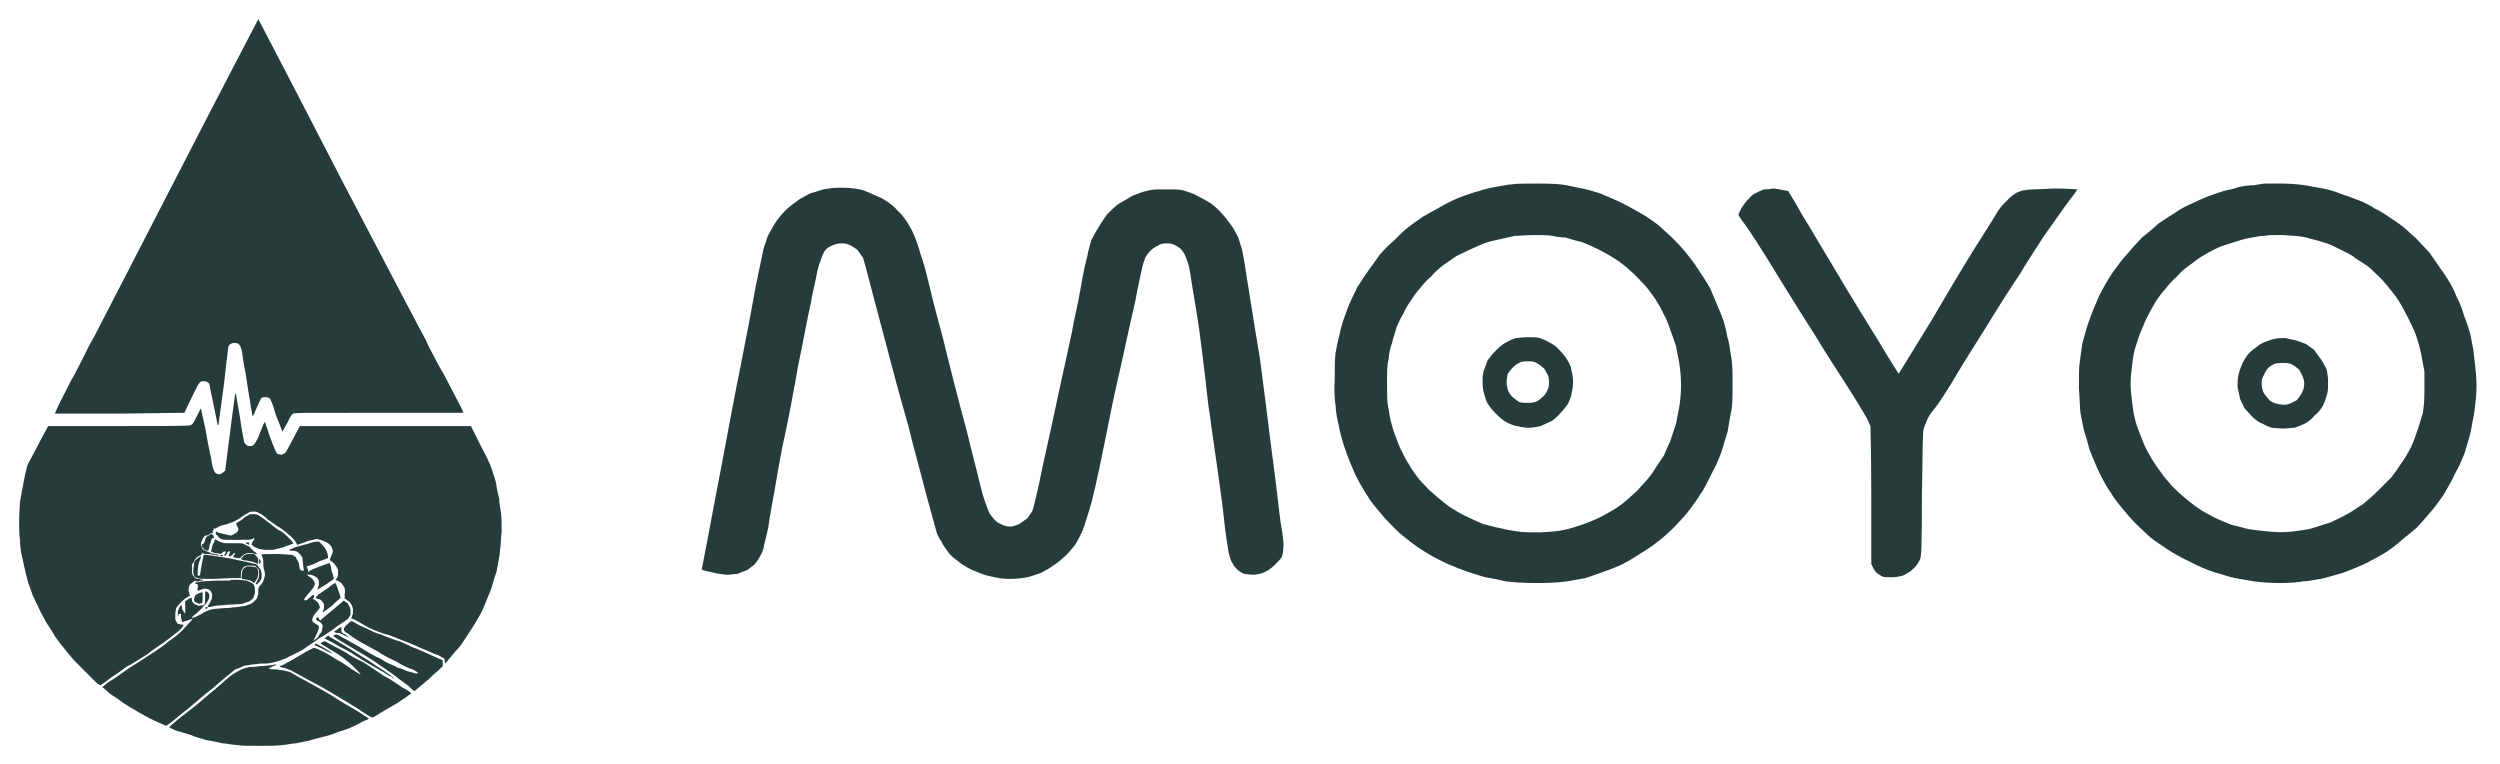 <svg version="1.2" xmlns="http://www.w3.org/2000/svg" viewBox="0 0 301 92" width="301" height="92"><style>.a{fill:#253c3b}</style><path fill-rule="evenodd" class="a" d="m28.4 47.4c0 0 0.2 1.2 0.5 2.9 0.2 1.5 0.5 2.9 0.5 2.9 0 0.1 0.1 0.2 0.2 0.3 0.2 0.2 0.3 0.2 0.5 0.2 0.3 0 0.3 0 0.5-0.2 0.1-0.1 0.3-0.4 0.6-1.1 0.2-0.6 0.5-1.2 0.5-1.3 0.1-0.2 0.2-0.3 0.2-0.3 0 0 0.3 0.8 0.6 1.8 0.5 1.3 0.7 1.8 0.8 1.9 0.1 0.2 0.2 0.2 0.4 0.2 0.3 0.1 0.3 0 0.5-0.1 0.2 0 0.3-0.3 1.9-3.3h20.6l1.2 2.4c1.2 2.3 1.2 2.4 1.5 3.4 0.2 0.5 0.4 1.2 0.4 1.6 0.1 0.4 0.2 1 0.3 1.3 0 0.4 0.1 1.1 0.2 1.6 0.1 0.7 0.1 1.2 0.1 2.4-0.1 0.8-0.1 1.8-0.2 2.2 0 0.4-0.1 1-0.2 1.4 0 0.3-0.2 0.9-0.2 1.2-0.1 0.3-0.3 0.8-0.4 1.2-0.1 0.4-0.3 1.1-0.5 1.5-0.2 0.5-0.5 1.2-0.7 1.7-0.2 0.5-0.6 1.2-0.8 1.5-0.2 0.4-0.7 1.1-1 1.6-0.3 0.5-0.8 1.2-1 1.5-0.3 0.3-0.8 0.9-1.8 2.1l-0.1-0.6-0.7-0.4c-0.4-0.1-1.4-0.6-2.2-0.9-0.8-0.4-1.9-0.8-2.4-1-0.5-0.2-1.4-0.6-2-0.7-0.6-0.2-1.3-0.5-1.5-0.6-0.3-0.1-0.8-0.4-1.3-0.7-0.5-0.3-0.9-0.5-1-0.5q-0.1 0-0.1-0.1c0 0 0.1-0.1 0.1-0.3 0.1-0.1 0.1-0.4 0.1-0.5 0-0.2 0-0.4-0.1-0.6q-0.1-0.3-0.4-0.6c-0.2-0.1-0.4-0.3-0.4-0.3q-0.2 0-0.1-0.1c0-0.1 0-0.3 0-0.5 0.1-0.2 0-0.4 0-0.7-0.1-0.2-0.2-0.3-0.4-0.6-0.2-0.1-0.4-0.3-0.5-0.3-0.1 0-0.2-0.1-0.2-0.1q0 0 0.1-0.1c0 0 0.1-0.1 0.1-0.2 0.1-0.1 0.1-0.3 0.1-0.4 0-0.1 0-0.3 0-0.5-0.1-0.2-0.2-0.4-0.3-0.5-0.1-0.2-0.3-0.4-0.5-0.5-0.1-0.1-0.2-0.2-0.2-0.2 0 0 0.1-0.1 0.1-0.3 0.1-0.2 0.2-0.4 0.2-0.5 0.1-0.1 0.1-0.3 0-0.5 0-0.1-0.1-0.3-0.2-0.4q-0.2-0.3-0.7-0.5c-0.4-0.2-0.6-0.2-0.9-0.3-0.3 0-0.4 0.1-1 0.2q-0.6 0.2-1.4 0.5l-0.3-0.5c-0.2-0.2-0.5-0.6-0.7-0.7-0.2-0.2-0.6-0.5-1-0.8-0.4-0.2-1-0.7-1.5-1-0.4-0.4-0.9-0.8-1.1-0.8-0.2-0.2-0.4-0.2-0.7-0.2-0.3 0-0.4 0-0.7 0.2-0.2 0.1-0.7 0.4-1.1 0.7-0.4 0.2-0.7 0.4-0.8 0.4 0 0-0.2 0.1-0.3 0.1-0.2 0.1-0.5 0.2-0.7 0.2-0.3 0.1-0.6 0.2-0.7 0.3-0.2 0.1-0.3 0.2-0.4 0.1q-0.1 0-0.1 0.2c-0.1 0.1-0.1 0.2-0.1 0.3q0.1 0.1-0.1 0.1c-0.1 0-0.3 0.1-0.4 0.2-0.2 0.1-0.4 0.1-0.4 0.1q-0.1 0-0.3 0.4c-0.1 0.2-0.2 0.4-0.2 0.6 0 0.1 0 0.3 0.1 0.4 0 0.1 0.1 0.2 0.2 0.3 0.1 0.1 0.5 0.2 0.9 0.4 0.5 0.1 0.8 0.2 0.9 0.2q0.1 0.1-0.1 0.1c0 0-0.3-0.1-0.5-0.1-0.3-0.1-0.7-0.1-0.9-0.1-0.3 0-0.3 0-0.3-0.1q-0.1-0.1-0.1 0c-0.1 0.1-0.2 0.2-0.3 0.3-0.1 0-0.3 0.1-0.4 0.2-0.2 0.2-0.3 0.4-0.4 0.6-0.1 0.1-0.2 0.3-0.2 0.4q0 0.2 0 0.2 0.1 0 0 0.3c0 0.3 0 0.4 0.1 0.6 0.1 0.2 0.2 0.3 0.3 0.4 0.1 0.1 0.3 0.1 0.5 0.1 0.1 0.1 0.3 0.1 0.4 0.1q0.1 0 0 0.1c-0.1 0-0.3 0-0.5 0.1-0.3 0-0.4 0-0.4-0.1q0-0.2 0 0c-0.1 0-0.2 0.2-0.3 0.2q-0.3 0.2-0.4 0.4c-0.1 0.3-0.1 0.4-0.1 0.7 0.1 0.1 0.1 0.3 0.1 0.4q0.1 0 0.1 0.1c0 0-0.2 0.1-0.5 0.3-0.2 0.1-0.5 0.4-0.7 0.6-0.2 0.2-0.4 0.5-0.5 0.6 0 0.2-0.1 0.5-0.1 0.7 0 0.3 0 0.5 0 0.7 0.1 0.2 0.2 0.4 0.3 0.5 0.1 0 0.1 0.1 0.2 0q0 0 0.1 0.1c0 0 0.1 0 0.2 0 0.1 0 0.2 0 0.2 0.1 0 0-0.1 0.1-0.2 0.3-0.1 0.1-0.5 0.5-0.8 0.7-0.4 0.3-1 0.8-1.3 1-0.4 0.3-1.4 0.9-2.1 1.5-0.8 0.5-1.9 1.2-2.5 1.5-0.5 0.4-1.4 1-2 1.4-0.6 0.5-1.1 0.8-1.1 0.8-0.1 0-0.4-0.2-0.7-0.5-0.3-0.3-1-1-1.6-1.6-0.5-0.5-1.2-1.2-1.4-1.5-0.2-0.2-0.6-0.7-0.8-1-0.3-0.3-0.7-0.9-1-1.3-0.2-0.4-0.6-1-0.8-1.3-0.3-0.4-0.7-1.2-1-1.8-0.3-0.6-0.7-1.5-0.9-1.9-0.1-0.4-0.4-1.1-0.5-1.4-0.1-0.4-0.3-1.1-0.4-1.6-0.1-0.5-0.3-1.3-0.4-1.8-0.1-0.4-0.2-1.3-0.2-1.8-0.1-0.7-0.1-1.3-0.1-2.4 0-0.8 0.1-1.8 0.1-2.2 0.1-0.4 0.2-1.2 0.3-1.6 0.1-0.5 0.2-1.3 0.6-2.8l0.9-1.7c0.5-1 1.1-2.1 1.6-3h8.4c5.5 0 8.6 0 8.7-0.1 0.1 0 0.2-0.1 0.3-0.2 0.1-0.1 0.3-0.5 0.5-0.9 0.2-0.4 0.4-0.8 0.4-0.8q0.1-0.1 0.1-0.1c0 0 0.2 1.1 0.5 2.3 0.2 1.2 0.5 2.8 0.7 3.6 0.1 0.8 0.3 1.6 0.4 1.6 0 0.1 0.1 0.2 0.2 0.3 0.2 0.1 0.3 0.1 0.4 0.1 0.2 0 0.3-0.1 0.4-0.2 0.1 0 0.2-0.2 0.3-0.2 0-0.1 0.3-2.2 0.6-4.7 0.3-2.4 0.6-4.5 0.6-4.5q0-0.1 0.1-0.1zm4.7 32.6q0.2 0 0.1 0.1c-0.1 0-0.3 0.1-0.5 0.2-0.4 0.2-0.4 0.2-0.3 0.2 0.1 0.1 0.5 0.1 0.9 0.1 0.5 0.1 1 0.1 1.1 0.2 0.2 0 0.5 0.1 0.7 0.2 0.1 0.1 1.2 0.7 2.3 1.3 1.1 0.6 2.5 1.4 3.1 1.8 0.6 0.4 1.8 1.1 2.5 1.5 0.8 0.5 1.4 0.9 1.4 0.9 0 0.1-0.3 0.2-0.8 0.4-0.4 0.3-1.2 0.6-1.6 0.8-0.5 0.2-1.3 0.4-1.7 0.6-0.5 0.2-1.3 0.4-1.7 0.5-0.5 0.1-1.1 0.3-1.5 0.4-0.4 0.1-1.1 0.2-1.5 0.3-0.4 0-1.2 0.2-1.6 0.2-0.7 0.1-1.3 0.1-2.8 0.1-1.5 0-2.1 0-2.7-0.1-0.5 0-1.2-0.2-1.7-0.2-0.4-0.1-1.3-0.3-2-0.4-0.6-0.2-1.4-0.4-1.8-0.6-0.4-0.1-1.2-0.4-1.7-0.5-0.5-0.2-0.9-0.4-0.9-0.4-0.1 0 0.2-0.3 0.6-0.6 0.3-0.3 1.2-1 2-1.6 0.8-0.6 2.1-1.8 3-2.5 0.9-0.8 1.8-1.6 2-1.7 0.2-0.1 0.5-0.3 0.7-0.4 0.2-0.1 0.5-0.3 0.7-0.3 0.1-0.1 0.4-0.1 0.6-0.2 0.2 0 0.8 0 1.3-0.1 0.6 0 1.2-0.1 1.3-0.1 0.2 0 0.4-0.1 0.5-0.1zm-2-77.7c0 0 4.5 8.6 9.9 19.1 5.5 10.5 10.1 19.3 10.3 19.6 0.1 0.3 0.6 1.3 1.1 2.2 0.5 1 1 1.8 1 1.8 0 0 0.6 1.1 1.2 2.3 0.7 1.3 1.2 2.3 1.2 2.4 0 0-2 0-10.1 0-9.9 0-10.2 0-10.4 0.1-0.2 0.1-0.3 0.3-0.7 1.1-0.3 0.6-0.6 1-0.6 1.1 0 0-0.3-0.9-0.7-1.8-0.3-1-0.6-1.9-0.7-2 0-0.1-0.1-0.2-0.2-0.3-0.1 0-0.3-0.1-0.4-0.1q-0.3 0-0.5 0.1c-0.1 0.1-0.2 0.3-0.6 1.2-0.2 0.5-0.4 1-0.5 1 0 0-0.2-1.1-0.4-2.4-0.2-1.3-0.4-2.4-0.4-2.6 0-0.1-0.2-0.9-0.3-1.6-0.1-0.8-0.2-1.5-0.3-1.6 0-0.1-0.1-0.3-0.2-0.4-0.2-0.2-0.3-0.2-0.6-0.2-0.1 0-0.3 0-0.4 0.1-0.1 0-0.2 0.2-0.3 0.3 0 0.1-0.1 0.7-0.2 1.6-0.1 0.8-0.2 1.6-0.2 1.8 0 0.2-0.2 1.6-0.4 3.1-0.2 1.6-0.4 2.9-0.4 2.9q0 0.1-0.1 0.1c0-0.1-0.2-1.1-0.5-2.5-0.3-1.5-0.5-2.4-0.5-2.5-0.1-0.1-0.2-0.2-0.3-0.2-0.1-0.1-0.2-0.1-0.4-0.1-0.1 0-0.3 0-0.4 0.1-0.1 0.1-0.2 0.2-0.5 0.8-0.2 0.4-0.6 1.2-1.4 2.9l-7.8 0.1c-4.3 0-7.8 0-7.8 0 0 0 0.4-1 1-2.1 0.6-1.2 1.1-2.2 1.2-2.3 0.1-0.2 0.7-1.3 1.3-2.5 0.6-1.3 1.2-2.3 1.2-2.3 0 0 4.5-8.7 9.9-19.2 5.4-10.5 9.9-19.1 9.9-19.1zm-0.4 59.6c0.1 0 0.3 0.1 0.4 0.1 0.1 0.1 0.6 0.4 1.1 0.8 0.4 0.3 1 0.8 1.3 1 0.3 0.1 0.7 0.4 0.9 0.6 0.2 0.2 0.5 0.5 0.7 0.7 0.1 0.1 0.2 0.3 0.2 0.3 0 0.1-0.1 0.1-0.2 0.1-0.1 0.1-0.6 0.2-1 0.4-0.5 0.1-1.1 0.3-1.3 0.3-0.2 0-0.5 0-0.8 0-0.3 0-0.6-0.1-0.8-0.1-0.2-0.1-0.4-0.2-0.5-0.2-0.2-0.1-0.3-0.3-0.4-0.3 0-0.2 0-0.2 0.2-0.5 0.1-0.2 0.2-0.3 0.1-0.3 0 0-0.1 0-0.2 0.1-0.3 0.1-0.3 0.1-1.9 0.1-1.5 0-1.6 0-1.9-0.1-0.1-0.1-0.3-0.2-0.4-0.4-0.2-0.1-0.2-0.2-0.2-0.3 0-0.2 0-0.2 0.1-0.2 0 0.1 0.4 0.2 0.9 0.3 0.8 0.2 0.8 0.2 1 0.1 0.2-0.1 0.4-0.2 0.5-0.3 0.1-0.1 0.2-0.2 0.2-0.4 0-0.1-0.1-0.3-0.2-0.4 0-0.2-0.1-0.3-0.1-0.3 0.1 0 0.3-0.2 0.7-0.4 0.3-0.3 0.6-0.5 0.7-0.5 0.1-0.1 0.3-0.2 0.4-0.2 0.1 0 0.3 0 0.5 0zm-5.2 2.4c0 0 0.1 0.1 0.2 0.2 0 0.1 0.1 0.2 0.1 0.2q-0.1 0.1-0.2 0.1c-0.1 0-0.1 0-0.2 0.4-0.1 0.2-0.2 0.5-0.2 0.7q-0.1 0.4-0.2 0.4c-0.1 0-0.2 0-0.3-0.1-0.1 0-0.2-0.1-0.2-0.2q-0.2-0.1-0.2-0.3c0-0.2 0.1-0.2 0.1-0.2 0.1 0 0.2-0.1 0.3-0.5 0.1-0.4 0.2-0.4 0.4-0.5 0.1-0.1 0.3-0.2 0.4-0.2zm0.5 0.7c0.1 0 0.2 0.1 0.4 0.2 0.2 0.1 0.5 0.2 0.8 0.2 0.3 0 0.6 0 0.6 0 0.1 0 0.4 0 0.7 0 0.4 0 0.6 0 0.9 0.1 0.1 0.1 0.4 0.2 0.6 0.3 0.1 0.1 0.4 0.4 0.6 0.6 0.2 0.1 0.4 0.3 0.3 0.3 0 0.1-0.1 0-0.2 0-0.2-0.1-0.4-0.1-0.6-0.1-0.2 0-0.4 0-0.6 0.1-0.1 0-0.3 0.2-0.6 0.5h-0.4c-0.2-0.1-0.4-0.1-0.4-0.1 0-0.1 0-0.2 0.1-0.3 0.1-0.1 0.1-0.2 0.1-0.2q-0.1-0.1-0.3 0.2c-0.2 0.1-0.3 0.2-0.3 0.2q-0.1 0-0.2-0.1c0 0 0.1-0.1 0.1-0.2 0.1-0.2 0.1-0.3 0.1-0.3 0-0.1-0.1 0-0.2 0-0.1 0.1-0.2 0.2-0.2 0.3-0.1 0.1-0.1 0.2-0.2 0.2q-0.1 0-0.1-0.1c0 0 0-0.1 0.1-0.1 0-0.1 0.1-0.2 0.1-0.3q-0.1 0-0.1 0c-0.1 0-0.2 0-0.3 0.1-0.1 0.1-0.2 0.2-0.2 0.2-0.1 0-0.4-0.1-0.7-0.1-0.3-0.1-0.5-0.2-0.5-0.2 0 0 0.1-0.4 0.2-0.8 0.2-0.3 0.3-0.7 0.3-0.7q0 0 0.1 0.1zm12.4 0.2l0.4 0.4c0.3 0.3 0.4 0.5 0.5 0.7 0.1 0.2 0.2 0.5 0.2 0.9l-1.1 0.4c-0.5 0.3-1.1 0.5-1.5 0.6l0.1 0.2c0.1 0.2 0.1 0.3 0.1 0.4q0.1 0.1 0.2-0.1c0.2-0.1 0.7-0.3 1.2-0.5 0.6-0.2 1.1-0.4 1.1-0.4 0 0 0.1 0 0.1 0.1 0.1 0.1 0.2 0.4 0.2 0.8q0.2 0.4 0.3 1l-1 0.7c-0.5 0.3-1 0.6-1 0.6 0 0 0-0.1 0.1-0.3q0.1-0.2 0.1-0.5 0-0.3-0.1-0.5c-0.1-0.1-0.3-0.3-0.4-0.3-0.1-0.1-0.4-0.2-0.6-0.2-0.2 0-0.3 0-0.4 0 0 0 0.2 0.1 0.3 0.2 0.2 0.1 0.4 0.3 0.5 0.4q0.2 0.3 0.2 0.4c0 0.1 0 0.3-0.1 0.4 0 0.1-0.3 0.4-0.5 0.7-0.3 0.3-0.5 0.6-0.6 0.7 0 0.1-0.1 0.2-0.1 0.2q0.1 0.1 0.2 0.1c0.1 0 0.2-0.1 0.9-0.7l0.1 0.1c0 0.1 0 0.3 0 0.3 0 0 0 0-0.1 0-0.1 0.1 0 0.1 0.3 0.3q0.4 0.3 0.4 0.5c0.1 0.2 0.1 0.2 0.1 0.4-0.1 0.1-0.2 0.3-0.4 0.5-0.2 0.2-0.4 0.5-0.4 0.6-0.1 0.1-0.1 0.2-0.1 0.3 0 0.1 0 0.2 0.1 0.3 0.1 0.1 0.3 0.2 0.3 0.2 0.1 0.1 0.3 0.2 0.3 0.2 0.1 0.1 0.1 0.2 0.1 0.3 0 0-0.1 0.4-0.3 0.8-0.2 0.4-0.4 0.8-0.4 0.8 0 0 0.2-0.2 0.5-0.4 0.2-0.3 0.4-0.6 0.5-0.7 0.1-0.2 0.1-0.4 0.1-0.5q0.1-0.2 0-0.4-0.1-0.2-0.4-0.4c-0.1 0-0.3-0.1-0.3-0.2-0.1 0-0.1-0.1 0-0.2 0.1 0 0.2-0.1 0.2-0.1 0 0 0.1 0.1 0.1 0.2q0.1 0.2 0.2 0.2c0-0.1 0.7-0.6 2.8-2.4l0.2 0.2c0.2 0 0.3 0.2 0.4 0.4 0.1 0.2 0.2 0.3 0.2 0.6 0 0.1 0 0.4 0 0.5-0.1 0.2-0.2 0.4-0.3 0.5-0.1 0.1-0.7 0.5-1.3 0.9-0.5 0.4-1.5 1.1-2.1 1.4-0.5 0.4-1.5 1-2 1.4-0.6 0.3-1.3 0.7-1.6 0.8-0.3 0.2-0.8 0.4-1.1 0.5-0.4 0.1-0.9 0.3-1.1 0.3-0.3 0.1-0.9 0.1-1.4 0.1-0.6 0.1-1.2 0.1-1.4 0.2-0.3 0-0.7 0.1-0.8 0.2-0.2 0.1-0.5 0.2-0.8 0.3-0.2 0.2-0.5 0.4-0.7 0.6-0.3 0.2-1.1 0.9-1.9 1.6-0.8 0.6-2.1 1.7-2.9 2.4-0.8 0.6-1.7 1.4-2.1 1.7-0.4 0.3-0.7 0.5-0.7 0.5 0 0-0.4-0.2-0.9-0.4-0.4-0.2-1.1-0.5-1.6-0.8-0.4-0.2-1.1-0.6-1.4-0.8-0.4-0.2-1-0.6-1.3-0.8-0.4-0.3-1.1-0.8-1.6-1.1-0.4-0.4-0.8-0.7-0.8-0.7q-0.1-0.1-0.1-0.1c0.1 0 0.4-0.3 0.8-0.6 0.4-0.2 1.5-1 2.5-1.7 1-0.6 2.3-1.5 2.8-1.8 0.6-0.4 1.4-0.9 1.8-1.3 0.4-0.3 1-0.7 1.2-0.9 0.3-0.2 0.7-0.7 1.1-1.1 0.4-0.4 0.7-0.8 0.7-0.8-0.1 0-0.3 0.1-0.6 0.2-0.4 0.1-0.6 0.2-0.7 0.2 0 0 0-0.2-0.1-0.5 0-0.5 0-0.5-0.1-0.5-0.1 0-0.2 0-0.2 0.1q0 0.2-0.1 0.2c0 0 0-0.1 0-0.3 0-0.1 0-0.4 0.1-0.5 0-0.1 0.1-0.3 0.2-0.4 0.1-0.1 0.1-0.2 0.1-0.1 0.1 0 0.1 0.1 0.1 0.2 0 0.2 0.1 0.4 0.4 0.8v-1.5l0.3-0.2c0.1-0.1 0.3-0.2 0.4-0.2 0-0.1 0.1 0 0.1 0.1 0 0.1 0 0.3 0.1 0.4 0.1 0.1 0.2 0.3 0.4 0.3 0.2 0.1 0.3 0.2 0.5 0.1 0.3 0 0.4 0 0.5-0.1 0.1-0.2 0.1-0.3 0.1-0.8 0-0.2 0-0.6 0-0.7q0-0.1 0.1-0.1c0.1 0 0.2 0.1 0.3 0.2 0 0 0.1 0.2 0.1 0.3 0 0.2 0 0.3-0.1 0.5-0.1 0.2-0.3 0.5-0.6 0.8-0.2 0.3-0.7 0.7-0.9 0.9-0.3 0.2-0.5 0.4-0.5 0.5 0 0 0.1 0 0.4-0.1 0.2-0.1 0.6-0.3 0.8-0.4 0.2-0.2 0.6-0.3 0.8-0.4 0.2-0.1 0.6-0.2 0.9-0.2 0.2 0 0.9-0.1 1.5-0.1 0.6-0.1 1.3-0.1 1.6-0.2 0.3 0 0.6-0.1 0.8-0.2 0.2 0 0.5-0.2 0.6-0.3 0.1-0.1 0.3-0.3 0.4-0.4 0.1-0.3 0.2-0.4 0.2-0.8 0-0.5 0-0.5 0.2-0.8 0.2-0.1 0.3-0.4 0.4-0.5q0.1-0.3 0.2-0.7c0-0.3 0-0.4-0.1-0.7-0.1-0.3-0.1-0.4-0.1-0.8 0-0.3 0-0.5-0.1-0.7 0-0.1-0.1-0.2-0.1-0.3 0-0.1 0.2-0.1 1.6-0.1 1 0 1.8 0.1 2 0.1 0.1 0 0.3 0.1 0.4 0.2 0.1 0 0.2 0.2 0.2 0.3 0.1 0.1 0.2 0.3 0.3 0.6 0 0.2 0.1 0.5 0.1 0.6 0.1 0.2 0.1 0.2 0.5 0.2l-0.1-0.6c0-0.4-0.1-0.8-0.1-1-0.1-0.1-0.2-0.3-0.3-0.4-0.1-0.1-0.3-0.3-0.4-0.3-0.2-0.1-0.5-0.1-0.6-0.1q-0.3 0-0.3-0.1c0 0 0.3-0.1 0.7-0.3 0.4-0.1 1-0.3 1.5-0.4 0.5-0.2 0.9-0.3 1.4-0.3zm-8.6 0.1c0.2 0 0.2 0 0.2 0.2q0 0.1 0 0.1-0.1 0-0.2-0.1c-0.1 0-0.2-0.1-0.2-0.1q0-0.1 0.2-0.1zm0.3 1.4c0.1 0 0.4 0 0.5 0 0.1 0.1 0.2 0.2 0.3 0.3 0.1 0.1 0.2 0.2 0.2 0.5 0 0.2 0 0.4-0.1 0.4 0 0-0.1-0.1-0.2-0.1-0.1-0.1-0.6-0.2-1-0.3-0.4 0-0.7-0.1-0.8-0.2 0 0 0.1-0.1 0.2-0.2 0.1-0.2 0.2-0.3 0.3-0.3 0.2-0.1 0.4-0.1 0.6-0.1zm-3.3 0.1q0.1 0.1 0 0.1 0 0.1-0.1 0.1-0.1-0.1-0.2-0.1 0-0.1 0.2-0.1 0.1 0 0.1 0zm-2 0c0.2 0 1.4 0.2 2.7 0.4 1.3 0.3 2.6 0.5 2.7 0.6 0.2 0 0.5 0.1 0.5 0.1 0.1 0 0.3 0.1 0.4 0.3 0.1 0.1 0.2 0.3 0.3 0.4 0 0.1 0.1 0.4 0.1 0.6 0 0.3 0 0.5-0.1 0.6-0.1 0.2-0.2 0.3-0.3 0.4-0.2 0.2-0.2 0.2-0.3 0.1 0-0.1 0-0.1 0.1-0.2 0-0.1 0.1-0.3 0.2-0.4q0.1-0.3 0.1-0.7c0-0.3 0-0.4-0.1-0.5-0.1-0.1-0.2-0.2-0.3-0.3-0.2-0.1-0.3-0.1-0.7-0.1-0.3 0-0.5 0-0.6 0.1-0.1 0-0.3 0.2-0.3 0.3-0.2 0.2-0.2 0.3-0.2 1.1h-1c-0.6 0-1.7 0.1-2.5 0.1-1 0-1.5 0-1.7-0.1-0.1 0-0.3-0.1-0.4-0.2 0-0.1-0.1-0.3-0.1-0.4-0.1-0.1 0-0.5 0.1-1.4l0.3-0.3c0.2-0.2 0.4-0.3 0.4-0.3q0.1 0 0.1 0.1c0 0-0.1 0.3-0.2 0.5-0.1 0.3-0.2 0.6-0.2 1.7h0.1c0.2 0 0.2 0 0.2-0.2 0-0.1 0.1-0.6 0.2-1.2 0.1-0.5 0.2-1 0.2-1 0-0.1 0.1-0.1 0.3-0.1zm6.4 0.5c0.1 0 0.1 0.1 0.1 0.1 0.1 0.1 0.1 0.2 0.1 0.3-0.1 0.1-0.1 0.2-0.1 0.2q-0.1 0.1-0.1-0.3c0-0.1 0-0.3 0-0.3zm-1 0.9c0.2 0 0.5 0.1 0.6 0.1 0.1 0 0.2 0.2 0.2 0.2 0.1 0.1 0.1 0.3 0.1 0.5 0 0.2-0.1 0.5-0.1 0.6-0.1 0.1-0.2 0.3-0.4 0.6l-0.3-0.2c-0.1-0.1-0.4-0.2-1.2-0.3v-0.4q0-0.4 0.1-0.6c0-0.1 0.1-0.2 0.2-0.3 0.1-0.1 0.2-0.1 0.3-0.2 0.1 0 0.3 0 0.5 0zm-1.7 1.6c0.5 0 0.9 0.1 1.2 0.1 0.2 0.1 0.5 0.2 0.6 0.3 0.1 0 0.3 0.2 0.3 0.3q0.1 0.2 0.1 0.6c0 0.2 0 0.4-0.1 0.6 0 0.2-0.2 0.4-0.3 0.5-0.1 0.1-0.3 0.2-0.5 0.3-0.1 0-0.4 0.1-0.6 0.2-0.2 0-1 0.1-1.7 0.1-0.8 0.1-1.6 0.1-1.8 0.2-0.2 0-0.4 0.1-0.5 0.1q-0.1 0-0.2-0.1c0 0 0.1-0.2 0.2-0.3 0.1-0.2 0.2-0.4 0.3-0.6 0-0.3 0.1-0.4 0-0.6 0-0.1-0.1-0.3-0.2-0.4q-0.2-0.2-0.5-0.2c-0.1-0.1-0.3 0-0.6 0.1-0.2 0.1-0.4 0.1-0.4 0.1-0.1 0 0-0.1 0-0.3 0-0.2 0.1-0.4 0-0.4 0 0-0.1-0.1-0.2-0.1q-0.1 0-0.1-0.1 0 0 0.1-0.1c0 0 0.4 0 0.7-0.1 0.4 0 1.3-0.1 2-0.1 0.7 0 1.3 0 1.4 0 0-0.1 0.3-0.1 0.8-0.1zm11.9 0.4c0 0 0.2 0.4 0.3 0.8 0.2 0.5 0.3 0.9 0.3 1 0 0-0.5 0.4-1 0.9-0.6 0.5-1.1 0.8-1.1 0.8q-0.1 0 0-0.2c0.1-0.1 0.1-0.3 0.1-0.4 0-0.1 0-0.3 0-0.4-0.1-0.1-0.2-0.3-0.3-0.4-0.1-0.1-0.3-0.2-0.5-0.2-0.1-0.1-0.2-0.1-0.2-0.2 0 0 0.2-0.1 0.3-0.3 0.2-0.1 0.7-0.5 1.2-0.8 0.4-0.4 0.8-0.6 0.9-0.6zm-16 1.1c0 0 0 0.1 0 0.6 0 0.5 0 0.6-0.1 0.7 0 0-0.2 0.1-0.3 0.1-0.1 0-0.2-0.1-0.3-0.1-0.2-0.1-0.3-0.2-0.3-0.2 0-0.1-0.1-0.3 0-0.4 0-0.1 0.1-0.2 0.1-0.3 0.1-0.1 0.3-0.2 0.5-0.3 0.1 0 0.3-0.1 0.4-0.1zm0.5 1.8q0 0 0.1 0 0 0.1 0 0.1-0.1 0.1-0.2 0.1-0.1 0-0.1-0.1 0 0 0.1-0.1 0 0 0.1 0zm17.5 1.7c0 0 0.4 0.2 0.9 0.5 0.5 0.2 1.1 0.5 1.3 0.6 0.2 0.1 0.8 0.4 1.3 0.5 0.4 0.2 1.3 0.5 1.8 0.7 0.5 0.1 1.3 0.5 1.9 0.8 0.6 0.2 1.7 0.7 3.7 1.6v0.7l-0.6 0.6c-0.3 0.2-0.8 0.7-1.1 1-0.3 0.2-0.8 0.7-1.1 0.9-0.3 0.3-0.6 0.5-0.6 0.5-0.1 0-0.4-0.3-0.7-0.6-0.4-0.3-1.1-0.8-1.6-1.2-0.5-0.4-1.4-1-2-1.4-0.5-0.4-2-1.3-3.2-2-1.2-0.7-2.2-1.3-2.2-1.4q-0.1-0.1-0.1-0.1c0 0 0.2 0 0.3-0.1 0.2 0 0.3 0 0.7 0.3 0.3 0.1 1.3 0.7 2.2 1.2 0.9 0.6 2 1.2 2.5 1.4 0.4 0.3 1 0.6 1.3 0.7 0.3 0.1 0.6 0.3 0.8 0.4 0.1 0 0.7 0.2 1.1 0.4 0.5 0.1 1 0.3 1.1 0.3 0 0 0.2 0 0.2-0.1 0.1 0-0.1-0.1-0.6-0.4-0.4-0.1-1.3-0.5-1.9-0.9-0.6-0.3-1.7-0.8-2.2-1.2-0.6-0.3-1.6-0.9-2.2-1.2-0.6-0.4-1.3-0.8-1.5-1-0.4-0.2-0.5-0.4-0.5-0.5 0 0 0-0.2 0.1-0.3 0.1-0.1 0.2-0.3 0.3-0.3 0.1-0.1 0.2-0.2 0.3-0.3 0.1-0.1 0.2-0.1 0.3-0.1zm-1.3 0.7q0 0 0 0.2c0 0.1 0 0.2 0 0.3 0 0.1 0.2 0.3 0.5 0.4 0.2 0.2 0.4 0.3 0.4 0.3q0 0.1-0.1 0c0 0-0.3-0.1-0.6-0.3-0.4-0.2-0.5-0.2-0.8-0.2-0.1-0.1-0.3-0.1-0.3-0.1 0 0 0.2-0.2 0.4-0.3 0.2-0.2 0.4-0.3 0.5-0.3zm-1.6 1c0 0 0.1 0.1 0.2 0.2 0.1 0 1.2 0.7 2.4 1.4 1.2 0.8 2.6 1.6 3.1 2 0.6 0.4 1.3 0.8 1.5 1 0.3 0.2 0.6 0.4 0.6 0.5 0.2 0.1 0.2 0.1 0.1 0.1q-0.2-0.1-0.2-0.1 0-0.1 0-0.1c-0.1 0-0.5-0.2-0.9-0.5-0.5-0.3-1.4-0.8-2.1-1.2-0.6-0.4-1.5-0.9-1.9-1.2-0.5-0.3-1.4-0.7-2-1.1-0.6-0.3-1.1-0.6-1.2-0.6q0-0.1 0.2-0.2c0.1-0.1 0.2-0.2 0.2-0.2zm-0.4 0.7c0 0 0.4 0.2 0.9 0.5 0.4 0.2 1.2 0.6 1.7 0.9 0.4 0.3 1.3 0.8 2 1.1 0.6 0.4 1.7 1.1 2.4 1.6 0.8 0.4 1.8 1.1 2.4 1.5 0.6 0.3 1 0.6 1 0.7 0 0-0.3 0.2-0.7 0.5-0.3 0.2-1 0.7-1.4 0.9-0.5 0.3-1.2 0.7-1.7 1-0.4 0.3-0.9 0.5-0.9 0.5 0 0-0.8-0.4-1.6-1-0.8-0.5-2.1-1.3-2.8-1.7-0.8-0.5-2.2-1.3-3.2-1.8-1.1-0.6-2-1.1-2.2-1.2-0.2-0.1-0.6-0.2-0.8-0.3-0.3 0-0.5-0.1-0.5-0.2 0 0 0.1-0.1 0.3-0.1 0.2-0.1 0.7-0.4 1.1-0.6 0.5-0.3 1.2-0.7 1.7-1 0.5-0.3 1-0.5 1-0.5 0.1 0 0.6 0.2 1.2 0.5 0.6 0.3 1.3 0.8 1.7 1 0.4 0.2 1.1 0.7 1.7 1.1 0.6 0.4 1 0.6 1 0.6 0-0.1-0.2-0.3-0.5-0.6-0.3-0.3-0.8-0.8-1.1-1-0.3-0.3-0.9-0.7-1.2-0.9-0.4-0.2-1-0.6-1.3-0.8-0.4-0.2-0.7-0.4-0.7-0.4q0.1-0.1 0.2-0.2c0.1 0 0.2-0.1 0.3-0.1zm-1.1 0.3c0.1 0 0.5 0.2 1 0.5 0.5 0.3 1 0.6 1 0.7q0.1 0.1 0 0c0 0-0.5-0.2-1-0.5-0.6-0.3-1-0.5-1.1-0.5q0-0.1 0-0.1 0.1-0.1 0.1-0.1z"/><path fill-rule="evenodd" class="a" d="m185.2 22.1q2.4 0 3.4 0.2c0.5 0.1 1.4 0.3 1.9 0.4 0.6 0.1 1.6 0.4 2.2 0.6 0.7 0.3 1.9 0.8 2.7 1.2 0.8 0.4 2 1.1 2.7 1.5 0.6 0.4 1.5 1 1.9 1.4 0.4 0.4 1 0.9 1.3 1.2 0.3 0.3 1 1 1.5 1.6 0.5 0.6 1.3 1.6 1.7 2.3 0.5 0.7 1.1 1.7 1.4 2.2 0.2 0.5 0.6 1.4 0.8 1.9 0.2 0.5 0.6 1.4 0.8 2 0.2 0.6 0.4 1.5 0.5 2.1 0.2 0.5 0.3 1.5 0.4 2.1 0.2 0.9 0.2 1.8 0.2 3.5 0 1.7 0 2.6-0.2 3.4-0.1 0.6-0.3 1.6-0.4 2.3-0.2 0.6-0.5 1.6-0.7 2.3-0.2 0.6-0.7 1.8-1.1 2.5-0.4 0.8-0.9 1.8-1.2 2.3-0.3 0.4-0.8 1.3-1.3 1.9-0.4 0.6-1.2 1.5-1.7 2-0.5 0.6-1.4 1.4-2 1.9-0.5 0.4-1.4 1.1-2.1 1.5-0.6 0.4-1.7 1.1-2.5 1.5-0.8 0.4-1.9 0.8-2.5 1-0.5 0.2-1.4 0.5-2 0.7-0.6 0.1-1.6 0.3-2.2 0.4-0.9 0.1-1.6 0.2-3.6 0.2-2.1 0-2.7-0.1-3.8-0.2-0.8-0.2-1.9-0.4-2.5-0.5-0.7-0.2-1.6-0.5-2.2-0.7-0.6-0.2-1.6-0.6-2.3-0.9-0.6-0.3-1.7-0.8-2.3-1.2-0.7-0.4-1.6-1-2.1-1.4-0.5-0.4-1.3-1-1.8-1.5-0.4-0.4-1.2-1.2-1.7-1.8-0.5-0.6-1.3-1.5-1.7-2.2-0.4-0.6-1.1-1.8-1.5-2.6-0.4-0.9-0.9-2.1-1.2-3-0.3-0.8-0.7-2.2-0.8-2.9-0.2-0.8-0.4-1.9-0.4-2.5-0.1-0.5-0.2-1.9-0.1-3.1 0-1.5 0-2.4 0.1-3.2 0.1-0.6 0.3-1.6 0.5-2.3 0.1-0.6 0.4-1.6 0.6-2.1 0.2-0.6 0.5-1.4 0.7-1.8 0.2-0.5 0.6-1.2 0.8-1.7 0.3-0.4 0.8-1.3 1.2-1.8 0.4-0.6 1.1-1.5 1.5-2.1 0.4-0.5 1.2-1.3 1.8-1.8 0.5-0.5 1.2-1.2 1.6-1.5 0.4-0.3 1.2-0.9 1.8-1.3 0.7-0.4 1.8-1 2.5-1.4 0.7-0.4 1.8-0.9 2.4-1.1 0.6-0.2 1.4-0.5 1.9-0.6 0.5-0.2 1.4-0.4 2-0.5 0.7-0.1 1.5-0.3 1.9-0.3 0.5-0.1 1.9-0.1 3.2-0.1zm-4.6 6.7c-0.5 0.1-1.4 0.3-1.9 0.5-0.5 0.2-1.2 0.5-1.6 0.7-0.5 0.2-1.2 0.6-1.7 0.8-0.4 0.3-1.2 0.8-1.6 1.1-0.4 0.3-1.1 0.9-1.5 1.4-0.5 0.4-1.1 1.1-1.4 1.5-0.3 0.3-0.8 1-1.1 1.5-0.3 0.4-0.7 1.1-0.9 1.6-0.3 0.4-0.6 1.2-0.8 1.6-0.1 0.5-0.4 1.3-0.5 1.8-0.2 0.5-0.4 1.4-0.4 1.9-0.2 0.7-0.2 1.6-0.2 2.9 0 1 0 2.2 0.1 2.7 0.1 0.5 0.2 1.2 0.3 1.7 0.1 0.4 0.3 1.2 0.5 1.7 0.2 0.5 0.5 1.4 0.8 2 0.3 0.6 0.7 1.4 1 1.8 0.2 0.4 0.7 1.1 1 1.5 0.3 0.4 0.8 0.9 1.1 1.2 0.2 0.3 0.9 0.8 1.3 1.2 0.5 0.4 1.2 1 1.7 1.3 0.5 0.3 1.3 0.8 1.8 1 0.6 0.3 1.5 0.7 2 0.9 0.5 0.1 1.4 0.4 2.1 0.5 0.6 0.2 1.5 0.3 2.1 0.4 0.6 0.1 1.6 0.1 2.7 0.1 1.2-0.1 2-0.1 2.8-0.3 0.6-0.1 1.5-0.4 2.1-0.6 0.6-0.2 1.6-0.6 2.2-0.9 0.6-0.3 1.5-0.8 2.1-1.2 0.8-0.5 1.4-1.1 2.4-2 0.9-1 1.6-1.7 2-2.4 0.4-0.6 0.9-1.4 1.2-1.8 0.2-0.5 0.6-1.3 0.8-1.8 0.2-0.6 0.5-1.5 0.7-2.1 0.1-0.6 0.3-1.5 0.4-2.1 0.1-0.6 0.2-1.6 0.2-2.5 0-1-0.1-1.9-0.2-2.6-0.1-0.6-0.3-1.5-0.4-2.1-0.2-0.6-0.5-1.5-0.7-2-0.2-0.6-0.5-1.4-0.8-1.9-0.2-0.5-0.7-1.3-1-1.8-0.3-0.4-0.9-1.3-1.3-1.7-0.5-0.5-1.2-1.3-1.7-1.7-0.4-0.4-1.3-1.1-1.8-1.4-0.6-0.4-1.5-0.9-2.1-1.2-0.6-0.3-1.5-0.7-2.1-0.9-0.6-0.1-1.4-0.4-1.8-0.5-0.5 0-1.2-0.1-1.6-0.2-0.5-0.1-1.5-0.1-2.2-0.1-0.8 0-1.8 0.1-2.3 0.1-0.5 0.1-1.3 0.3-1.8 0.4zm94.2-6.7c0.8 0 2.1 0.1 2.7 0.2 0.6 0.1 1.6 0.3 2.2 0.4 0.6 0.1 1.6 0.4 2.3 0.7 0.7 0.2 1.7 0.6 2.2 0.8 0.5 0.2 1.3 0.6 1.7 0.9 0.5 0.2 1.3 0.7 1.7 1 0.5 0.3 1.2 0.8 1.6 1.1 0.4 0.3 1.1 1 1.6 1.4 0.5 0.5 1.2 1.3 1.7 1.8 0.4 0.6 1 1.4 1.3 1.9 0.4 0.5 0.9 1.3 1.2 1.8 0.3 0.5 0.7 1.4 0.9 1.9 0.3 0.5 0.6 1.4 0.8 2.1 0.3 0.6 0.5 1.5 0.7 2 0.1 0.5 0.3 1.5 0.4 2.1 0.1 0.7 0.2 1.9 0.3 2.7 0.1 1.2 0.1 1.9 0 3.1-0.1 0.8-0.2 2-0.4 2.7-0.1 0.7-0.3 1.7-0.5 2.3-0.2 0.6-0.4 1.5-0.6 1.9-0.2 0.5-0.6 1.4-1 2.1-0.3 0.7-1 1.9-1.4 2.6-0.5 0.7-1.2 1.7-1.7 2.2-0.4 0.5-1.1 1.3-1.6 1.8-0.5 0.4-1.3 1.1-1.7 1.4-0.4 0.4-1.2 1-1.8 1.4-0.6 0.4-1.7 1-2.5 1.4-0.8 0.4-2.1 0.9-2.9 1.2-0.8 0.2-2 0.6-2.6 0.7-0.7 0.1-1.6 0.3-2.1 0.3-0.5 0.1-1.7 0.2-2.8 0.2-1.2 0-2.3-0.1-3.1-0.2-0.7-0.1-1.7-0.3-2.3-0.4-0.6-0.1-1.7-0.5-2.5-0.7-0.9-0.3-2.1-0.8-3-1.3-0.9-0.4-2.1-1.1-2.7-1.5-0.6-0.4-1.5-1-2-1.4-0.4-0.4-1.2-1.1-1.7-1.6-0.5-0.5-1.2-1.3-1.6-1.8-0.4-0.5-1.1-1.3-1.4-1.9-0.4-0.5-1-1.6-1.4-2.4-0.4-0.8-0.9-2.1-1.2-2.8-0.2-0.8-0.5-1.8-0.7-2.4-0.1-0.5-0.3-1.5-0.4-2-0.1-0.6-0.1-1.9-0.2-3.1 0-1.4 0-2.5 0.1-3.1 0.1-0.6 0.2-1.6 0.3-2.2 0.2-0.7 0.5-1.9 0.8-2.7 0.3-0.9 0.8-2.1 1.2-3 0.4-0.8 1.1-2.1 1.6-2.8 0.5-0.7 1.3-1.8 1.8-2.3 0.5-0.6 1.3-1.5 1.8-2 0.6-0.5 1.5-1.2 2-1.7 0.6-0.4 1.5-1 2-1.3 0.4-0.3 1.3-0.8 1.8-1 0.6-0.3 1.5-0.7 2-0.9 0.5-0.2 1.4-0.5 2-0.7 0.5-0.1 1.4-0.3 1.9-0.5 0.5-0.1 1.3-0.2 1.8-0.2 0.5-0.1 1.1-0.2 1.4-0.2 0.2 0 1.1 0 2 0zm-3.1 6.4c-0.5 0.1-1.3 0.2-1.9 0.4-0.6 0.2-1.6 0.5-2.2 0.7-0.6 0.2-1.3 0.6-1.7 0.8-0.3 0.2-0.9 0.5-1.3 0.8-0.4 0.3-0.9 0.7-1.2 0.9-0.3 0.2-0.9 0.7-1.3 1.2-0.5 0.4-1.1 1.1-1.4 1.5-0.3 0.3-0.9 1.1-1.2 1.6-0.3 0.5-0.8 1.4-1.1 2-0.3 0.7-0.7 1.6-0.9 2.2-0.2 0.6-0.5 1.5-0.6 2-0.1 0.5-0.2 1.5-0.3 2.3-0.1 1-0.1 1.6 0 2.6 0.1 0.8 0.2 1.8 0.3 2.3 0.1 0.5 0.3 1.3 0.5 1.8 0.2 0.5 0.5 1.3 0.7 1.8 0.2 0.5 0.7 1.4 1 1.9 0.3 0.5 0.8 1.2 1.1 1.6 0.3 0.5 0.9 1.1 1.2 1.5 0.4 0.4 1.1 1.1 1.6 1.5 0.5 0.4 1.2 1 1.7 1.3 0.4 0.3 1.3 0.8 1.9 1.1 0.6 0.3 1.6 0.7 2.1 0.9 0.6 0.1 1.5 0.4 2 0.5 0.5 0.1 1.6 0.2 2.5 0.3 1.1 0.1 1.8 0.1 2.8 0 0.7-0.1 1.7-0.2 2.4-0.4 0.6-0.2 1.6-0.5 2.2-0.7 0.6-0.3 1.5-0.7 2-1 0.6-0.3 1.4-0.9 1.9-1.2 0.5-0.4 1.3-1.1 1.8-1.6 0.5-0.5 1.2-1.2 1.6-1.6 0.3-0.4 0.9-1.2 1.2-1.7 0.4-0.5 0.9-1.4 1.2-2 0.3-0.6 0.6-1.5 0.8-2.1 0.2-0.5 0.4-1.4 0.6-1.9 0.1-0.6 0.2-1.4 0.2-2.5 0-1 0-2 0-2.6-0.1-0.5-0.3-1.5-0.4-2.1-0.1-0.6-0.4-1.6-0.6-2.2-0.2-0.6-0.7-1.6-1-2.2-0.3-0.6-0.8-1.5-1.1-2-0.3-0.5-0.9-1.2-1.3-1.7-0.4-0.5-1-1.2-1.4-1.5-0.3-0.3-0.8-0.8-1.1-1-0.3-0.2-0.9-0.6-1.4-0.9-0.4-0.4-1.3-0.8-1.9-1.1-0.6-0.3-1.4-0.7-1.9-0.8-0.5-0.2-1.5-0.4-2.1-0.6-0.9-0.2-1.5-0.2-2.9-0.3-1 0-1.9 0-2.1 0.1-0.2 0-0.6 0-1 0.1zm-170.1-5.9c0.6 0 1.4 0.1 1.9 0.2 0.5 0.1 1.2 0.4 1.6 0.6 0.5 0.2 1.2 0.5 1.6 0.8 0.5 0.3 1.1 0.8 1.4 1.2 0.4 0.3 0.8 0.9 1.1 1.3 0.2 0.3 0.6 1 0.8 1.5 0.2 0.4 0.6 1.5 0.8 2.3 0.3 0.8 0.7 2.2 0.9 3.1 0.2 0.9 1 4.1 1.8 7 0.7 2.9 2 8 2.9 11.3 0.8 3.3 1.7 6.7 1.9 7.6 0.3 0.9 0.6 1.8 0.7 2 0.1 0.3 0.4 0.7 0.6 0.9 0.2 0.3 0.6 0.6 0.9 0.7 0.4 0.2 0.7 0.3 1.1 0.3 0.3 0 0.6-0.1 1.1-0.3 0.3-0.2 0.7-0.5 1-0.7 0.2-0.3 0.5-0.7 0.6-0.9 0.1-0.2 0.7-2.6 1.2-5.2 0.6-2.7 1.6-7.2 2.2-10.1 0.6-2.8 1.4-6.2 1.6-7.5 0.3-1.3 0.7-3.3 0.9-4.5 0.2-1.2 0.5-2.6 0.7-3.3 0.1-0.7 0.4-1.6 0.5-2 0.2-0.4 0.6-1.1 0.9-1.6 0.3-0.5 0.7-1.1 1-1.5 0.3-0.3 0.9-0.9 1.3-1.2 0.5-0.3 1.2-0.7 1.7-1 0.5-0.2 1.2-0.5 1.7-0.6 0.7-0.2 1-0.2 2.4-0.2 1.3 0 1.8 0 2.3 0.2 0.3 0.1 1 0.3 1.5 0.6 0.6 0.3 1.3 0.7 1.6 0.9 0.4 0.3 1 0.8 1.3 1.2 0.4 0.4 0.9 1.1 1.2 1.5 0.3 0.4 0.6 1.1 0.8 1.4 0.1 0.4 0.3 1 0.4 1.3 0.1 0.3 0.5 2.7 0.9 5.3 0.4 2.6 1 6.2 1.3 8 0.2 1.7 0.6 4.5 0.8 6.2 0.2 1.7 0.6 4.8 0.9 7.1 0.3 2.2 0.6 5.1 0.8 6.5 0.3 1.6 0.4 2.7 0.3 3.1 0 0.4-0.1 0.8-0.2 1-0.1 0.2-0.5 0.6-0.8 0.9-0.3 0.3-0.8 0.7-1.1 0.8-0.5 0.3-0.8 0.3-1.4 0.4-0.5 0-1-0.1-1.2-0.1-0.2-0.1-0.6-0.3-0.8-0.5-0.2-0.2-0.5-0.5-0.6-0.8-0.2-0.2-0.3-0.7-0.4-1-0.1-0.3-0.2-1.1-0.3-1.7-0.1-0.6-0.3-2.1-0.4-3.2-0.1-1.1-0.5-3.8-0.8-6-0.3-2.2-0.7-4.7-0.8-5.7-0.2-1-0.4-3.1-0.6-4.8-0.2-1.6-0.5-4.2-0.7-5.6-0.2-1.5-0.6-3.8-0.8-5-0.2-1.3-0.4-2.6-0.5-2.9-0.1-0.4-0.3-0.8-0.4-1.1-0.1-0.3-0.4-0.7-0.6-0.9-0.3-0.2-0.6-0.4-0.9-0.5-0.3-0.1-0.7-0.1-0.9-0.1-0.3 0-0.7 0.1-0.9 0.3-0.3 0.1-0.7 0.4-0.9 0.6-0.2 0.2-0.5 0.6-0.6 0.8-0.1 0.3-0.3 0.8-0.4 1.3-0.1 0.5-0.5 2.2-0.8 3.9-0.4 1.7-1.1 4.9-1.6 7.2-0.5 2.2-1.2 5.3-1.5 6.9-0.3 1.5-0.8 4-1.1 5.4-0.3 1.5-0.7 3.3-0.9 4-0.1 0.7-0.5 1.8-0.7 2.5-0.2 0.7-0.5 1.6-0.7 2-0.2 0.4-0.5 1-0.7 1.3-0.2 0.3-0.7 0.9-1.1 1.3-0.4 0.4-1.1 1-1.6 1.3-0.4 0.3-1.1 0.7-1.5 0.9-0.4 0.1-1.1 0.4-1.6 0.5-0.6 0.1-1.1 0.2-2.1 0.2-1.1 0-1.4-0.1-2.3-0.3-0.6-0.1-1.4-0.4-1.8-0.6-0.4-0.1-1.1-0.5-1.4-0.7-0.4-0.2-0.8-0.6-1.1-0.8-0.3-0.2-0.7-0.6-0.9-0.9-0.2-0.3-0.6-0.8-0.7-1.1-0.2-0.3-0.5-0.8-0.6-1.1-0.1-0.3-0.7-2.6-1.4-5.1-0.6-2.4-1.6-5.9-2-7.7-0.5-1.7-1.5-5.3-2.2-8-0.7-2.6-1.7-6.4-2.2-8.3-0.5-2-1-3.8-1.1-4.1-0.2-0.2-0.4-0.6-0.6-0.8-0.1-0.2-0.5-0.4-0.8-0.6-0.4-0.2-0.6-0.3-1.1-0.3-0.6 0-0.8 0.1-1.3 0.3q-0.5 0.2-0.8 0.6c-0.2 0.3-0.4 0.8-0.5 1.2-0.2 0.4-0.4 1.2-0.5 1.8-0.1 0.6-0.5 2.1-0.7 3.4-0.3 1.2-0.9 4.6-1.5 7.4-0.5 2.9-1.2 6.6-1.6 8.4-0.4 1.7-0.9 4.6-1.2 6.4-0.3 1.7-0.7 3.8-0.8 4.7-0.2 0.9-0.4 1.8-0.5 2.1 0 0.3-0.2 0.9-0.4 1.2-0.2 0.4-0.5 0.9-0.8 1.2-0.3 0.2-0.7 0.6-1 0.7-0.3 0.1-0.8 0.3-1 0.4-0.3 0-0.8 0.1-1.2 0.1-0.3 0-1.2-0.1-1.9-0.3-1-0.2-1.3-0.3-1.2-0.4 0-0.1 0.3-1.5 0.6-3.1 0.3-1.6 1.1-5.9 1.8-9.5 0.7-3.7 1.7-9.1 2.3-12 0.6-3 1.4-7.2 1.8-9.5 0.5-2.3 0.9-4.4 1-4.7 0.1-0.2 0.3-0.8 0.4-1.2 0.2-0.4 0.6-1.1 0.9-1.6 0.3-0.5 0.9-1.2 1.3-1.6 0.4-0.4 1.1-0.9 1.5-1.2 0.4-0.3 1.1-0.6 1.4-0.8 0.4-0.1 1-0.3 1.3-0.4 0.3-0.1 0.8-0.2 1.1-0.2 0.3-0.1 1.1-0.1 1.7-0.1zm111.8 0.1c0.4 0 0.9 0.1 1.9 0.3l0.9 1.5c0.5 0.9 1.2 2.1 1.6 2.7 0.4 0.7 1.9 3.2 3.4 5.7 1.4 2.4 3.7 6.1 5 8.2 1.3 2.2 2.4 3.9 2.4 3.9 0 0 1.8-2.9 4-6.5 2.1-3.6 4.5-7.6 5.4-9 0.9-1.4 1.9-3 2.2-3.5q0.6-1.1 1.4-1.8c0.4-0.5 0.9-0.8 1.2-1 0.3-0.1 0.7-0.3 1-0.3 0.2-0.1 1.7-0.1 3.4-0.2 1.9 0 2.9 0.1 2.9 0.1 0 0.1-0.6 0.9-1.3 1.8-0.7 1-2 2.8-2.9 4.1-0.8 1.3-2.1 3.2-2.7 4.3-0.7 1-2.5 3.8-3.9 6.1-1.5 2.4-3.4 5.4-4.2 6.8-0.8 1.3-1.8 2.9-2.2 3.3-0.4 0.5-0.8 1.1-0.9 1.4-0.1 0.3-0.3 0.7-0.4 1.1-0.1 0.5-0.1 1.2-0.2 7.8 0 6.8-0.1 7.4-0.2 7.8-0.1 0.2-0.3 0.6-0.5 0.8-0.1 0.2-0.5 0.5-0.7 0.7-0.2 0.1-0.6 0.4-0.9 0.5-0.4 0.1-0.7 0.2-1.4 0.2-0.9 0-1 0-1.4-0.3-0.4-0.2-0.6-0.4-1-1.3v-8.1c0-5.6-0.1-8.3-0.1-8.5-0.1-0.2-0.3-0.6-0.4-0.9-0.2-0.3-1.1-1.9-2.2-3.6-1-1.6-2.8-4.3-3.8-6-1-1.6-3.3-5.2-5-8-1.7-2.8-3.4-5.4-3.8-5.9-0.4-0.5-0.7-1-0.7-1.1 0 0 0.2-0.4 0.4-0.8 0.3-0.4 0.6-0.9 0.9-1.1 0.2-0.3 0.6-0.6 0.9-0.7 0.3-0.2 0.7-0.3 0.9-0.4 0.2 0 0.6 0 1-0.1zm-29.5 17.9c0.5 0 1.2 0 1.5 0.1 0.2 0.1 0.8 0.3 1.1 0.5 0.4 0.2 0.9 0.5 1.3 1 0.4 0.4 0.8 0.9 1 1.3 0.2 0.3 0.4 0.8 0.4 1.1 0.1 0.3 0.2 0.9 0.2 1.4 0 0.5-0.1 1.1-0.2 1.4 0 0.4-0.3 0.9-0.4 1.2-0.2 0.3-0.6 0.8-0.9 1.1-0.3 0.4-0.8 0.8-1.1 1-0.4 0.2-0.9 0.4-1.3 0.6-0.5 0.1-0.9 0.2-1.5 0.2-0.4 0-1-0.1-1.3-0.2-0.3 0-0.8-0.2-1.2-0.4-0.4-0.2-0.8-0.5-1.4-1.1-0.5-0.5-0.8-0.9-1.1-1.4-0.1-0.3-0.3-0.9-0.4-1.3-0.1-0.6-0.1-1-0.1-1.5 0-0.3 0.1-0.9 0.2-1.1 0.1-0.3 0.3-0.8 0.4-1.1 0.2-0.3 0.6-0.8 1-1.2 0.4-0.4 1-0.9 1.3-1 0.3-0.2 0.8-0.4 1.1-0.5 0.3 0 0.9-0.1 1.4-0.1zm-1.8 3.7c-0.3 0.3-0.5 0.6-0.6 0.8 0 0.1-0.1 0.6-0.1 0.9 0 0.4 0.1 0.8 0.2 1.1 0.1 0.2 0.3 0.5 0.5 0.7 0.3 0.2 0.6 0.5 0.8 0.6 0.2 0.1 0.6 0.1 1 0.1 0.3 0 0.7 0 0.9-0.1 0.2 0 0.6-0.3 0.8-0.5 0.3-0.2 0.6-0.6 0.7-0.9 0.2-0.4 0.2-0.6 0.2-1.1 0-0.4-0.1-0.8-0.3-1-0.1-0.3-0.3-0.6-0.5-0.7-0.2-0.2-0.5-0.4-0.7-0.5-0.3-0.2-0.7-0.2-1-0.2-0.4 0-0.8 0-1.1 0.2-0.3 0.1-0.6 0.4-0.8 0.6zm93.1-3.6c0.3 0.1 0.9 0.2 1.3 0.3 0.3 0.1 0.8 0.3 1.1 0.4 0.3 0.2 0.7 0.5 1 0.7 0.2 0.3 0.6 0.8 0.8 1.1 0.3 0.4 0.5 0.9 0.7 1.2 0.1 0.4 0.2 1 0.2 1.5 0 0.6 0 1.1-0.1 1.5-0.1 0.4-0.3 1-0.5 1.4-0.2 0.4-0.6 0.9-1 1.2-0.3 0.4-0.8 0.8-1.2 1-0.4 0.2-0.9 0.4-1.2 0.5-0.4 0-1 0.1-1.4 0.1-0.5 0-1.1-0.1-1.4-0.1-0.3-0.1-0.8-0.3-1.1-0.5-0.4-0.1-0.9-0.5-1.3-0.9-0.3-0.3-0.7-0.8-0.9-1-0.1-0.3-0.4-0.8-0.5-1.1-0.1-0.4-0.2-1-0.3-1.4 0-0.4 0-1 0.1-1.4 0.1-0.5 0.3-1 0.5-1.5 0.2-0.3 0.5-0.9 0.8-1.2 0.2-0.2 0.7-0.6 1-0.8 0.3-0.3 0.8-0.5 1.1-0.6 0.3-0.1 0.8-0.3 1-0.3 0.3-0.1 0.9-0.1 1.3-0.1zm-2.1 3.6c-0.1 0.1-0.4 0.5-0.5 0.8-0.2 0.3-0.3 0.6-0.3 1 0 0.5 0.1 0.8 0.2 1.1 0.1 0.2 0.4 0.6 0.6 0.8 0.1 0.2 0.4 0.4 0.7 0.5 0.2 0.1 0.6 0.2 0.9 0.2q0.5 0.1 1-0.1c0.2-0.1 0.6-0.3 0.8-0.4 0.2-0.2 0.4-0.5 0.6-0.8 0.1-0.2 0.3-0.6 0.3-0.9q0.1-0.5-0.1-1c-0.1-0.3-0.3-0.7-0.5-1-0.2-0.2-0.6-0.5-0.8-0.6-0.4-0.2-0.7-0.2-1.1-0.2-0.4 0-0.8 0-1 0.1-0.3 0.1-0.6 0.3-0.8 0.5z"/></svg>